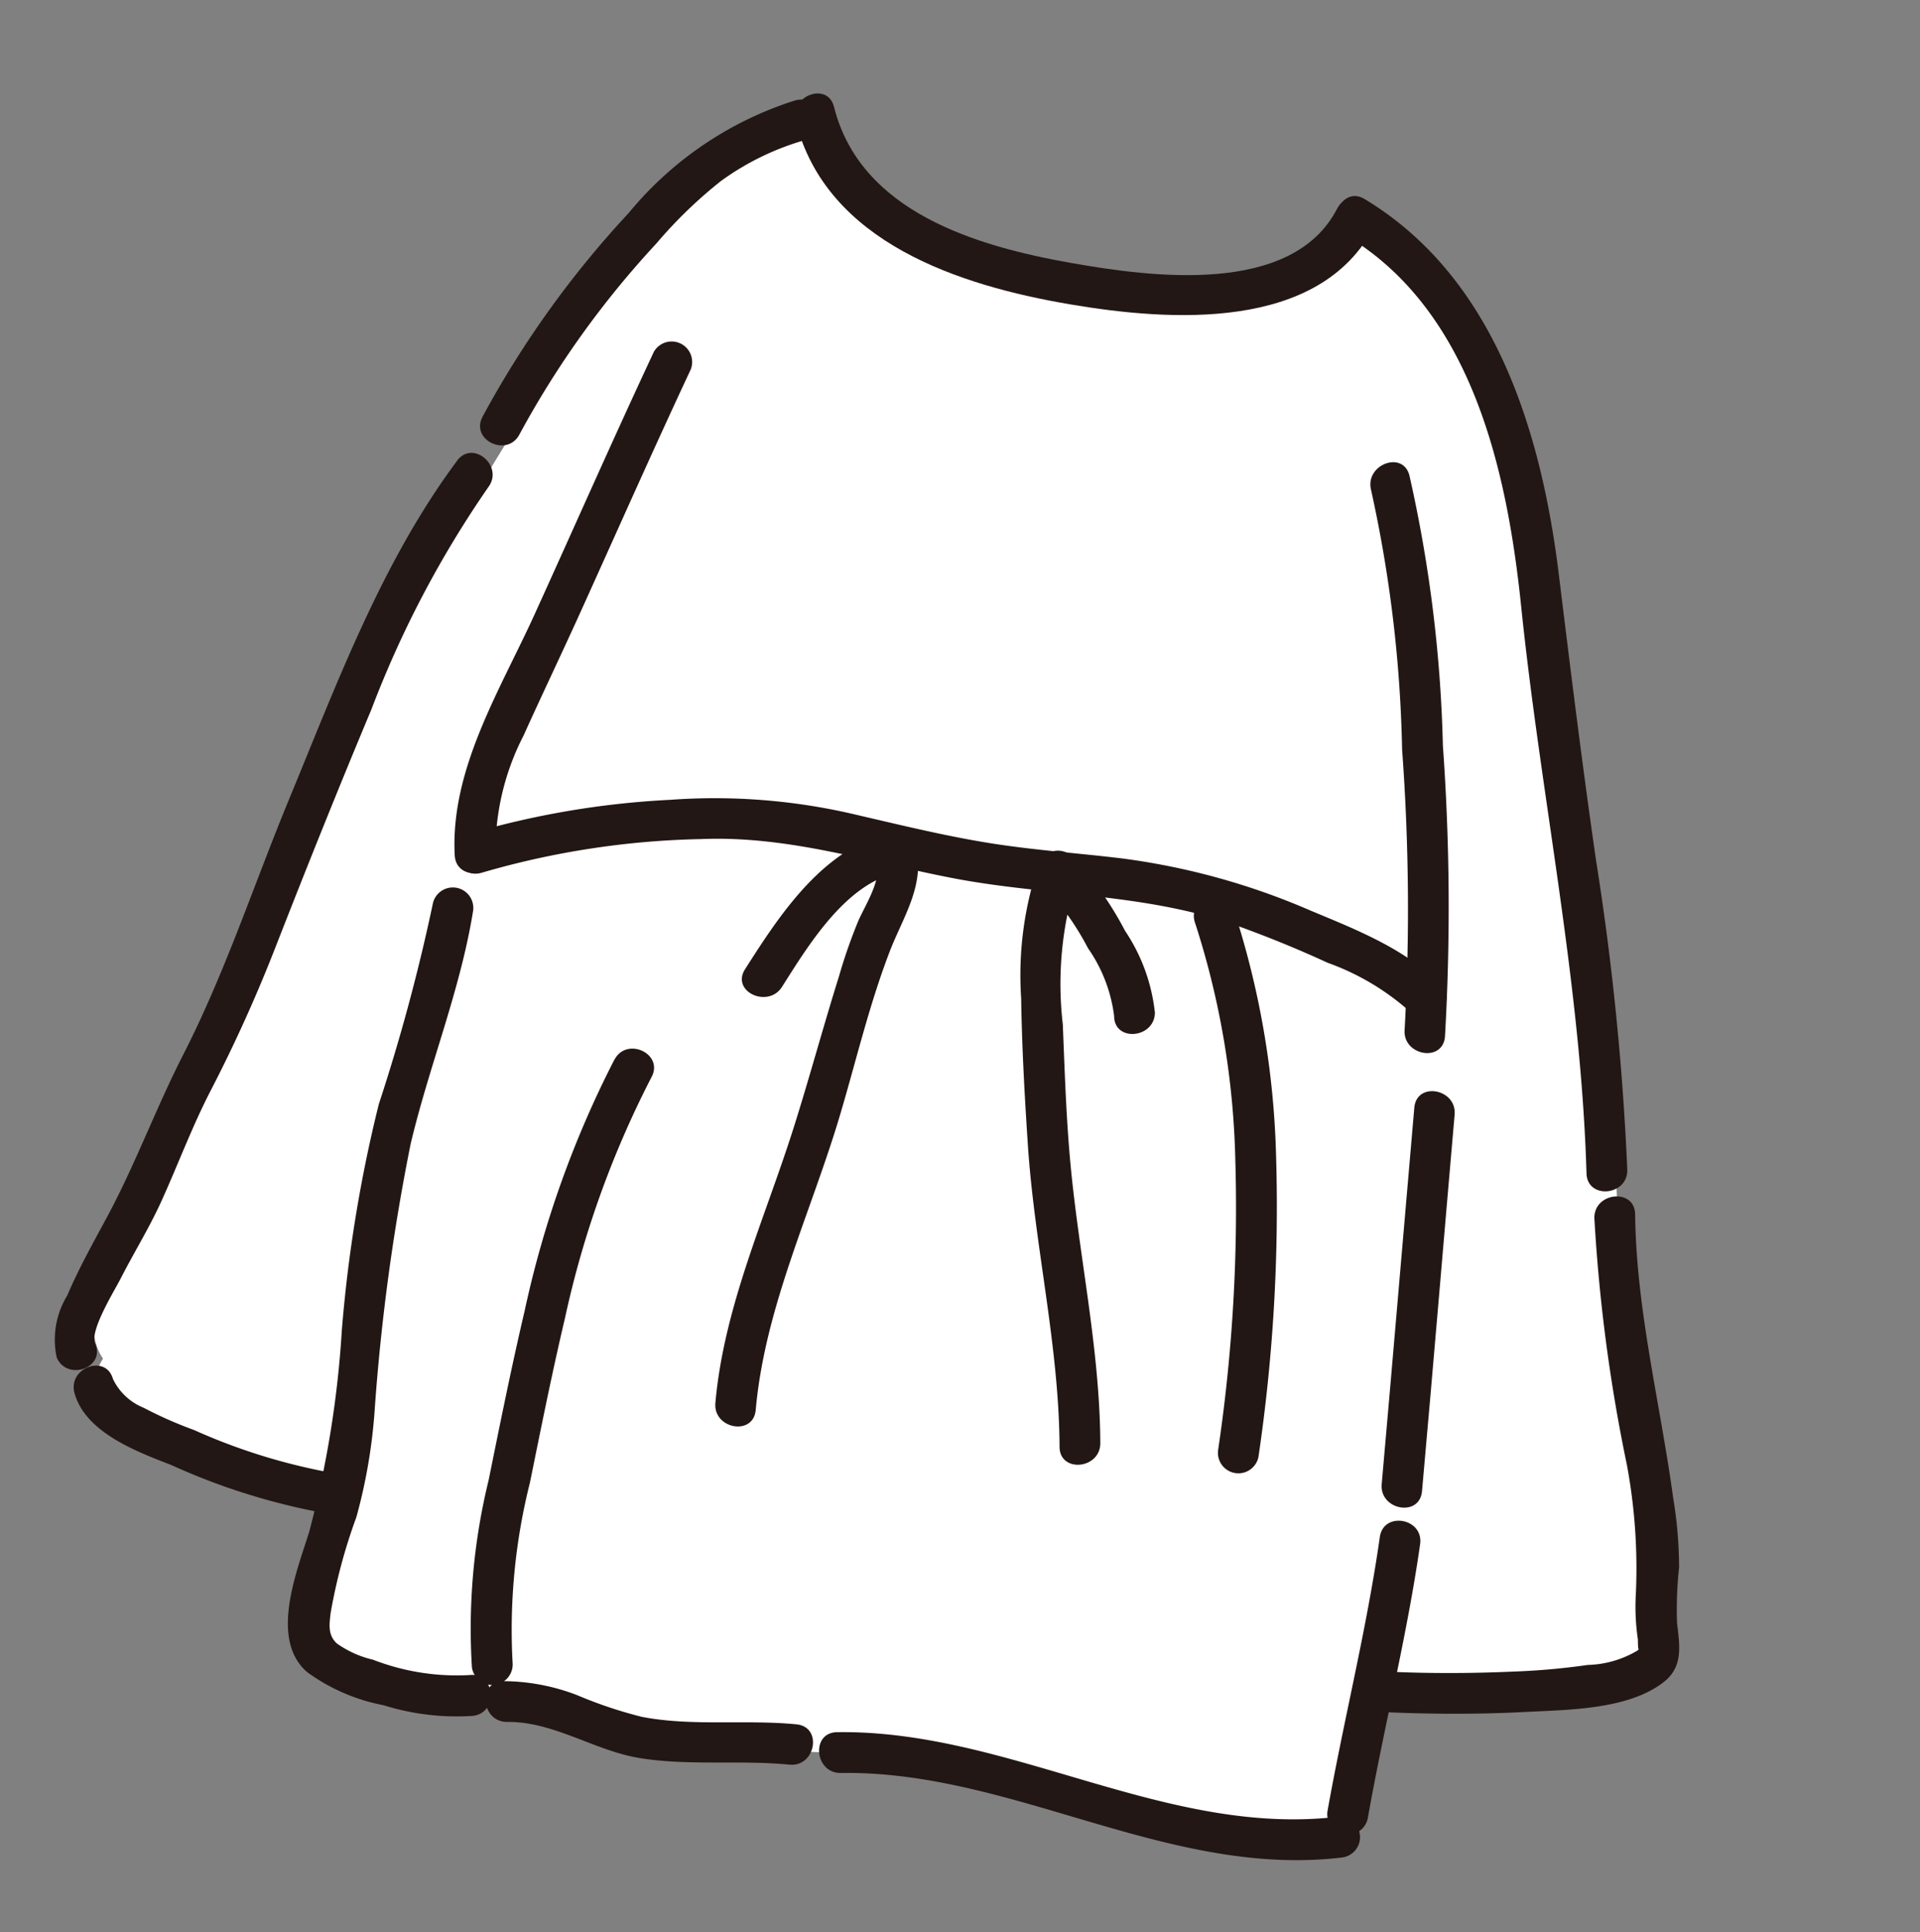 <svg xmlns="http://www.w3.org/2000/svg" xmlns:xlink="http://www.w3.org/1999/xlink" width="71.659" height="72.094" viewBox="0 0 71.659 72.094">
  <rect x="0" y="0" width="71.659" height="72.094" fill="#808080" stroke="none"/>
  <defs>
    <clipPath id="clip-path">
      <rect id="長方形_809" data-name="長方形 809" width="61.777" height="62.313" fill="none"/>
    </clipPath>
  </defs>
  <g id="icon_1" transform="matrix(0.985, 0.174, -0.174, 0.985, 10.82, 0)">
    <g id="グループ_620" data-name="グループ 620" transform="translate(0 -0.001)">
      <g id="グループ_619" data-name="グループ 619" clip-path="url(#clip-path)">
        <path id="パス_1228" data-name="パス 1228" d="M61.1,50.282c-.292-.6-.571-1.2-.851-1.8a1.474,1.474,0,0,0,0-1.221c-.062-.148-.125-.3-.188-.446h0c-.459-1.085-.93-2.174-1.383-3.272a38.909,38.909,0,0,1-1.1-5.4A1.661,1.661,0,0,0,57.2,37.3q-.616-2.681-1.231-5.364a1.622,1.622,0,0,0-1.131-1.25c-.666-4.4-1.363-8.727-3.254-12.843a1.514,1.514,0,0,0-1.206-.946,41.848,41.848,0,0,0-1.327-4.327,2.027,2.027,0,0,0,.046-.8C48.643,8.48,46.43,5.97,44.2,3.661a1.59,1.59,0,0,0-.606-.384,1.928,1.928,0,0,0-3.171-.9,8.43,8.43,0,0,1-3.92,2.588,1.892,1.892,0,0,0-.616.342,1.654,1.654,0,0,0-1.038.6c-.135-.039-.271-.075-.411-.107-3.046-.692-6.472-.456-9.631-.5a4.779,4.779,0,0,0-.334-.688c-.611-.34-1.214-.7-1.852-.98-.214-.087-.429-.168-.65-.236a1,1,0,0,1-.682-1.2,1.825,1.825,0,0,0-2.82.187A4.317,4.317,0,0,0,15.5,4.74C10.8,15.514,6.072,26.5,5.02,38.3a1.9,1.9,0,0,0-.27.674q-.17.849-.342,1.7A20.625,20.625,0,0,0,3.237,45.4a1.626,1.626,0,0,0-.537.585A8.4,8.4,0,0,0,1.688,50.1a1.919,1.919,0,0,0,.55,1.3A1.882,1.882,0,0,0,3.465,53.95q3.914.709,7.867,1.14a1.578,1.578,0,0,0,.505-.025l-.042.9a4.346,4.346,0,0,0,.174,1.408,2.1,2.1,0,0,0-.025,1.939,1.914,1.914,0,0,0,1.784,2.119q6.94.46,13.892.626a.95.95,0,0,1,.5-.294,29.452,29.452,0,0,1,6.11-.8,44.432,44.432,0,0,1,4.952.114c.014-.034.031-.068.043-.1.7-.02,1.394-.049,2.09-.071a1.517,1.517,0,0,0,.35.435c.668.09,1.334.187,2,.283l3.375-.3a1.621,1.621,0,0,0,1.5.192L50,61.039a2.041,2.041,0,0,0,.819-3.218,6.043,6.043,0,0,0,.54-3.069l8.545-1.582a1.528,1.528,0,0,0,1.342-1.606,1.863,1.863,0,0,0-.149-1.282" transform="translate(-0.288 -0.276)" fill="#fff"/>
      </g>
    </g>
    <g id="グループ_622" data-name="グループ 622" transform="translate(0 -0.001)">
      <g id="グループ_621" data-name="グループ 621" clip-path="url(#clip-path)">
        <path id="パス_1229" data-name="パス 1229" d="M23.338,1.168c1.914,4.272,7.115,4.976,11.27,4.949,3.741-.024,9.352-.6,10.668-4.842C45.568.333,44.094-.069,43.8.868c-1.09,3.514-6.424,3.723-9.425,3.722-3.581,0-8.068-.5-9.722-4.193-.4-.9-1.718-.12-1.319.771" transform="translate(-3.966 0)" fill="#221714"/>
        <path id="パス_1230" data-name="パス 1230" d="M21.214.48A13.2,13.2,0,0,0,15.829,5.7a36.705,36.705,0,0,0-4.045,8.429c-.3.94,1.176,1.341,1.472.406a34.8,34.8,0,0,1,3.791-7.9,17.042,17.042,0,0,1,1.969-2.716A10.03,10.03,0,0,1,21.984,1.8c.883-.431.11-1.749-.771-1.319" transform="translate(-2.002 -0.067)" fill="#221714"/>
        <path id="パス_1231" data-name="パス 1231" d="M9.135,19.015c-2.113,4.2-2.975,8.979-3.98,13.534-.741,3.361-1.219,6.767-2.231,10.064-.658,2.148-1.05,4.358-1.754,6.484-.341,1.029-.7,2.06-.945,3.116a3.155,3.155,0,0,0,.018,2.35c.545.812,1.868.048,1.319-.771-.289-.43.359-2.036.521-2.565.313-1.019.713-2.021.98-3.053.381-1.473.646-2.951,1.1-4.41a55.481,55.481,0,0,0,1.462-5.739C6.25,34.907,6.9,31.8,7.6,28.7a38.653,38.653,0,0,1,2.852-8.916c.441-.875-.876-1.65-1.319-.771" transform="translate(0 -3.176)" fill="#221714"/>
        <path id="パス_1232" data-name="パス 1232" d="M15.109,36.172a31.363,31.363,0,0,1,7.818-2.65c3.189-.7,6.3-.248,9.532-.2,3.583.052,7.182-.713,10.744-.095,1.2.207,2.386.464,3.559.772a9.309,9.309,0,0,1,3.252,1.209c.768.594,1.856-.479,1.08-1.08-1.474-1.141-3.549-1.541-5.33-1.943a26.094,26.094,0,0,0-7.249-.685c-1.624.087-3.244.264-4.872.294-1.709.031-3.415-.081-5.12-.171a22.876,22.876,0,0,0-6.98.656,32.276,32.276,0,0,0-7.205,2.574c-.87.458-.1,1.777.771,1.319" transform="translate(-2.379 -5.365)" fill="#221714"/>
        <path id="パス_1233" data-name="パス 1233" d="M18,12.619c-.932,3.462-1.784,6.945-2.678,10.416-.772,3-2.1,6.245-1.372,9.375.221.957,1.695.552,1.472-.406A9.385,9.385,0,0,1,15.7,27.57c.413-1.623.864-3.237,1.279-4.86.826-3.229,1.625-6.466,2.491-9.684A.765.765,0,0,0,18,12.619" transform="translate(-2.343 -2.059)" fill="#221714"/>
        <path id="パス_1234" data-name="パス 1234" d="M13.232,38.75a70.844,70.844,0,0,1-.684,7.716,52.316,52.316,0,0,0,.109,8.553,38.154,38.154,0,0,1,.106,7.63c-.192,1.5-.768,4.171.826,5.14a7.067,7.067,0,0,0,3.026.726,9.147,9.147,0,0,0,3.362-.189c.938-.285.538-1.76-.406-1.473a8.663,8.663,0,0,1-3.633.059,3.821,3.821,0,0,1-1.44-.366c-.377-.253-.392-.624-.418-1.068a20.529,20.529,0,0,1,.323-3.693,20.158,20.158,0,0,0-.021-4.045,78.026,78.026,0,0,1-.406-10.026c.173-2.99.829-5.962.782-8.964a.764.764,0,0,0-1.527,0" transform="translate(-2.116 -6.481)" fill="#221714"/>
        <path id="パス_1235" data-name="パス 1235" d="M22.273,44.267a38.02,38.02,0,0,0-1.67,9.821c-.121,2.15-.17,4.3-.225,6.457a23.3,23.3,0,0,0,.6,6.979.764.764,0,0,0,1.473-.4,22.492,22.492,0,0,1-.539-6.764c.054-2.09.1-4.18.22-6.267a36.388,36.388,0,0,1,1.616-9.414c.308-.937-1.167-1.337-1.473-.406" transform="translate(-3.471 -7.457)" fill="#221714"/>
        <path id="パス_1236" data-name="パス 1236" d="M22.905,74.188c1.711-.319,3.39.492,5.1.468,1.868-.027,3.686-.587,5.544-.73.974-.075.982-1.6,0-1.527-1.914.147-3.808.758-5.734.729a16.3,16.3,0,0,1-2.519-.377,7.77,7.77,0,0,0-2.8-.036c-.965.181-.556,1.653.406,1.473" transform="translate(-3.742 -12.343)" fill="#221714"/>
        <path id="パス_1237" data-name="パス 1237" d="M38.078,73.842c6.306-1.211,12.684,1.743,18.951-.144a.764.764,0,0,0-.406-1.473c-6.213,1.871-12.652-1.066-18.952.144-.964.186-.556,1.658.406,1.473" transform="translate(-6.329 -12.287)" fill="#221714"/>
        <path id="パス_1238" data-name="パス 1238" d="M45.123,36.961A6.766,6.766,0,0,0,43.5,34.167a12.177,12.177,0,0,0-2.469-2.417.769.769,0,0,0-1.123.456,12.872,12.872,0,0,0,.214,5.116c.343,1.782.76,3.566,1.194,5.328.9,3.666,2.449,7.173,3.127,10.9.176.966,1.648.557,1.473-.406-.645-3.539-2.065-6.892-2.989-10.359-.421-1.576-.758-3.187-1.107-4.78a12.993,12.993,0,0,1-.44-5.39l-1.121.457a10.438,10.438,0,0,1,1.994,1.976,5.63,5.63,0,0,1,1.4,2.323c.176.966,1.647.557,1.473-.406" transform="translate(-6.774 -5.394)" fill="#221714"/>
        <path id="パス_1239" data-name="パス 1239" d="M30.983,54.243c-.333-3.849.757-7.626,1.188-11.426.237-2.089.358-4.237.762-6.3.266-1.355.9-2.727.24-4.063a.765.765,0,0,0-.863-.352c-2.462.991-3.632,3.724-4.581,6.02-.375.907,1.1,1.3,1.473.406.7-1.7,1.671-4.211,3.515-4.953l-.863-.351c.337.684-.1,1.684-.272,2.367a19.337,19.337,0,0,0-.353,2.169c-.253,1.952-.426,3.913-.684,5.863-.467,3.528-1.4,7.035-1.09,10.62.084.972,1.612.98,1.527,0" transform="translate(-4.717 -5.467)" fill="#221714"/>
        <path id="パス_1240" data-name="パス 1240" d="M60.274,59.391c.117,3.473-.139,6.943-.144,10.416a.764.764,0,0,0,1.527,0c0-3.473.261-6.943.144-10.416-.032-.98-1.56-.985-1.527,0" transform="translate(-10.252 -10)" fill="#221714"/>
        <path id="パス_1241" data-name="パス 1241" d="M48.562,1.866c5.1,1.96,7.42,7.612,8.808,12.482,1.945,6.825,4.638,13.438,6.079,20.4.2.962,1.672.555,1.473-.406a101.353,101.353,0,0,0-3.157-11.165c-1.122-3.405-2.17-6.823-3.219-10.25C56.976,7.8,54.268,2.43,48.969.393c-.918-.353-1.316,1.123-.406,1.473" transform="translate(-8.192 -0.057)" fill="#221714"/>
        <path id="パス_1242" data-name="パス 1242" d="M66.223,43.545a62.3,62.3,0,0,0,2.794,8.848A21,21,0,0,1,70.2,57.2a8.325,8.325,0,0,0,.351,1.526c.022.074.079.508.135.335.027-.082-.054.063-.07.084A3.819,3.819,0,0,1,68.878,60a26.028,26.028,0,0,1-2.694.727c-1.492.333-3.048.613-4.541.808-.961.126-.974,1.655,0,1.528,1.765-.231,3.525-.532,5.261-.934,1.548-.358,3.737-.744,4.863-1.978.644-.7.365-1.45.12-2.272a14.538,14.538,0,0,1-.286-2.06,16.077,16.077,0,0,0-.673-2.525c-1.086-3.385-2.57-6.644-3.233-10.156-.182-.965-1.655-.556-1.473.406" transform="translate(-10.386 -7.261)" fill="#221714"/>
        <path id="パス_1243" data-name="パス 1243" d="M51.707,12.993a49.177,49.177,0,0,1,2.826,9.335A81.2,81.2,0,0,1,56.444,32.6c.087.971,1.615.98,1.528,0a84.213,84.213,0,0,0-1.965-10.677,51.091,51.091,0,0,0-2.98-9.7c-.4-.9-1.713-.121-1.319.771" transform="translate(-8.803 -2.015)" fill="#221714"/>
        <path id="パス_1244" data-name="パス 1244" d="M58.472,40.1c.412,4.682.84,9.362,1.245,14.044.084.972,1.612.981,1.527,0-.4-4.683-.833-9.363-1.245-14.044-.085-.971-1.613-.98-1.527,0" transform="translate(-9.969 -6.711)" fill="#221714"/>
        <path id="パス_1245" data-name="パス 1245" d="M47.282,33.523A30.828,30.828,0,0,1,50.3,41.937a61.4,61.4,0,0,1,1.262,10.823.764.764,0,0,0,1.527,0,63.7,63.7,0,0,0-1.316-11.228A32.26,32.26,0,0,0,48.6,32.753c-.444-.878-1.762-.105-1.319.771" transform="translate(-8.046 -5.518)" fill="#221714"/>
        <path id="パス_1246" data-name="パス 1246" d="M1.342,63.143C2,64.524,4.016,64.888,5.36,65.155a24.417,24.417,0,0,0,6.214.773c.976-.061.984-1.589,0-1.528a22.266,22.266,0,0,1-5.606-.679,15.177,15.177,0,0,1-1.99-.489,2.166,2.166,0,0,1-1.317-.859c-.426-.886-1.743-.112-1.319.771" transform="translate(-0.215 -10.567)" fill="#221714"/>
      </g>
    </g>
  </g>
</svg>

